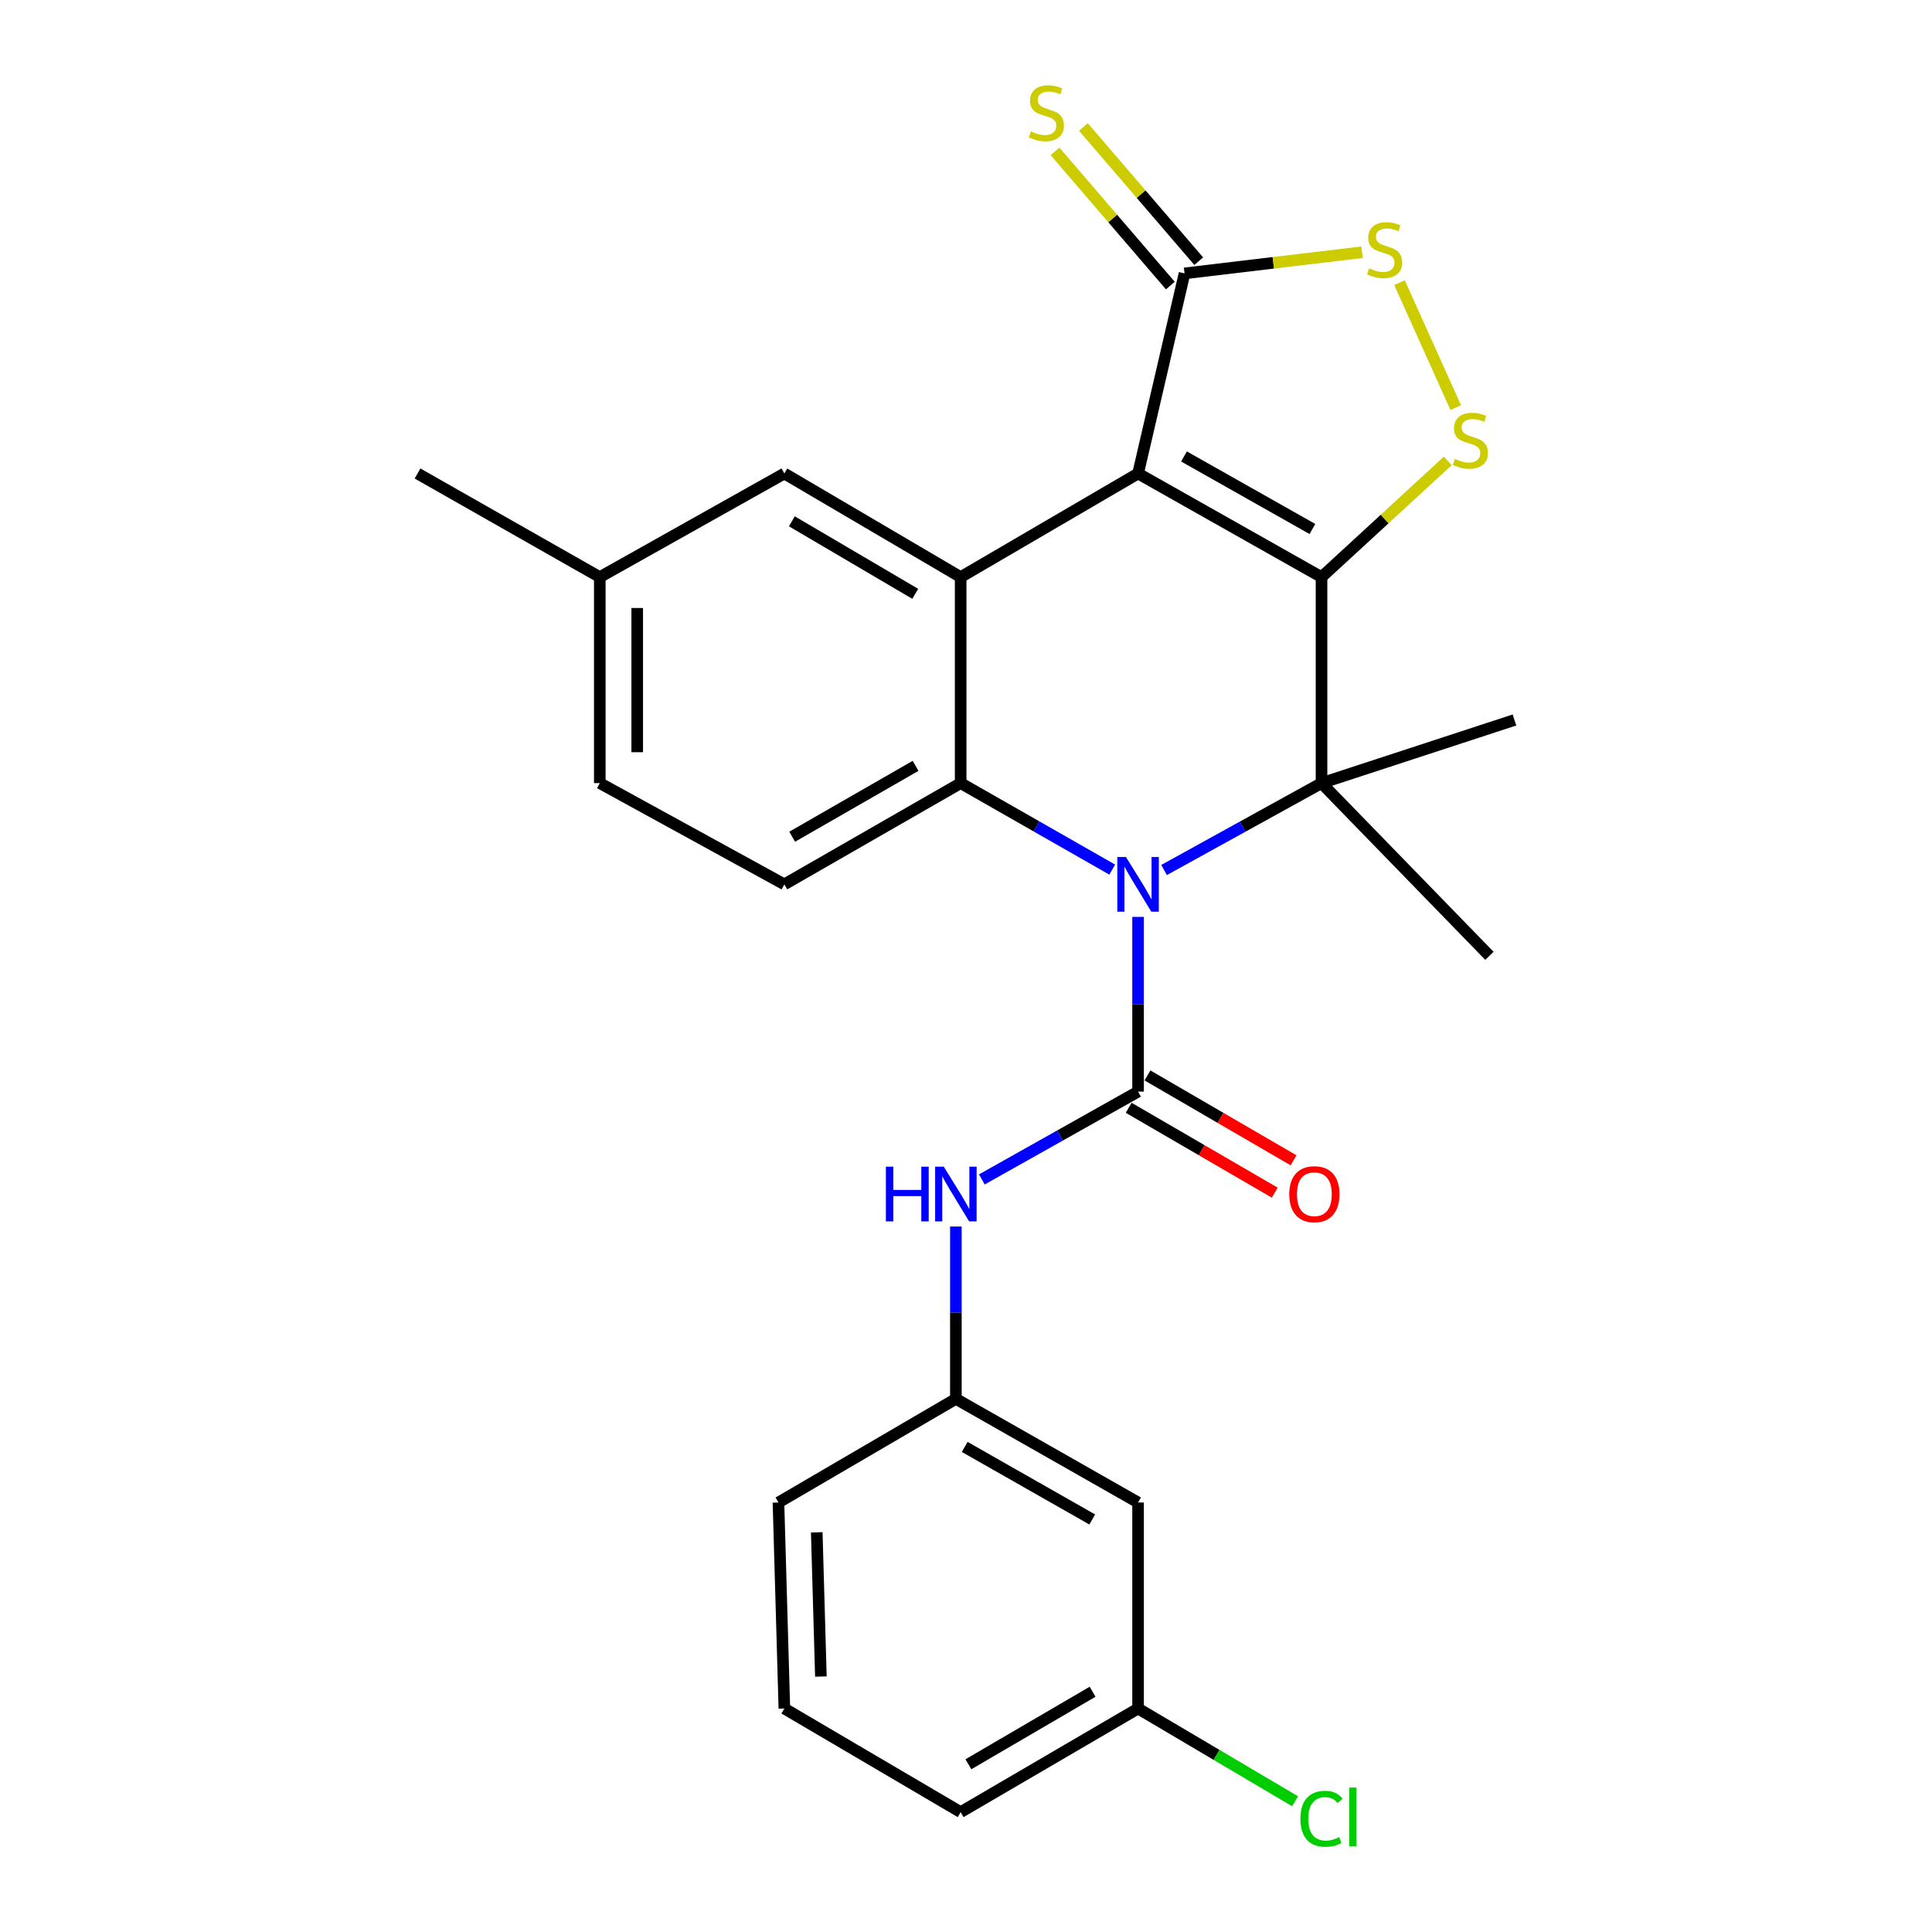 <?xml version='1.0' encoding='iso-8859-1'?>
<svg version='1.1' baseProfile='full'
              xmlns='http://www.w3.org/2000/svg'
                      xmlns:rdkit='http://www.rdkit.org/xml'
                      xmlns:xlink='http://www.w3.org/1999/xlink'
                  xml:space='preserve'
width='1000px' height='1000px' viewBox='0 0 1000 1000'>
<!-- END OF HEADER -->
<rect style='opacity:1.0;fill:#FFFFFF;stroke:none' width='1000' height='1000' x='0' y='0'> </rect>
<path class='bond-0' d='M 684.016,298.713 L 589.065,245.083' style='fill:none;fill-rule:evenodd;stroke:#000000;stroke-width:6px;stroke-linecap:butt;stroke-linejoin:miter;stroke-opacity:1' />
<path class='bond-0' d='M 679.299,273.804 L 612.833,236.263' style='fill:none;fill-rule:evenodd;stroke:#000000;stroke-width:6px;stroke-linecap:butt;stroke-linejoin:miter;stroke-opacity:1' />
<path class='bond-2' d='M 684.016,298.713 L 684.016,405.34' style='fill:none;fill-rule:evenodd;stroke:#000000;stroke-width:6px;stroke-linecap:butt;stroke-linejoin:miter;stroke-opacity:1' />
<path class='bond-6' d='M 684.016,298.713 L 716.69,268.645' style='fill:none;fill-rule:evenodd;stroke:#000000;stroke-width:6px;stroke-linecap:butt;stroke-linejoin:miter;stroke-opacity:1' />
<path class='bond-6' d='M 716.69,268.645 L 749.364,238.577' style='fill:none;fill-rule:evenodd;stroke:#CCCC00;stroke-width:6px;stroke-linecap:butt;stroke-linejoin:miter;stroke-opacity:1' />
<path class='bond-4' d='M 589.065,245.083 L 497.235,298.713' style='fill:none;fill-rule:evenodd;stroke:#000000;stroke-width:6px;stroke-linecap:butt;stroke-linejoin:miter;stroke-opacity:1' />
<path class='bond-7' d='M 589.065,245.083 L 613.115,141.502' style='fill:none;fill-rule:evenodd;stroke:#000000;stroke-width:6px;stroke-linecap:butt;stroke-linejoin:miter;stroke-opacity:1' />
<path class='bond-1' d='M 602.516,450.32 L 643.266,427.83' style='fill:none;fill-rule:evenodd;stroke:#0000FF;stroke-width:6px;stroke-linecap:butt;stroke-linejoin:miter;stroke-opacity:1' />
<path class='bond-1' d='M 643.266,427.83 L 684.016,405.34' style='fill:none;fill-rule:evenodd;stroke:#000000;stroke-width:6px;stroke-linecap:butt;stroke-linejoin:miter;stroke-opacity:1' />
<path class='bond-3' d='M 589.065,474.585 L 589.065,519.8' style='fill:none;fill-rule:evenodd;stroke:#0000FF;stroke-width:6px;stroke-linecap:butt;stroke-linejoin:miter;stroke-opacity:1' />
<path class='bond-3' d='M 589.065,519.8 L 589.065,565.015' style='fill:none;fill-rule:evenodd;stroke:#000000;stroke-width:6px;stroke-linecap:butt;stroke-linejoin:miter;stroke-opacity:1' />
<path class='bond-5' d='M 575.682,450.106 L 536.458,427.723' style='fill:none;fill-rule:evenodd;stroke:#0000FF;stroke-width:6px;stroke-linecap:butt;stroke-linejoin:miter;stroke-opacity:1' />
<path class='bond-5' d='M 536.458,427.723 L 497.235,405.34' style='fill:none;fill-rule:evenodd;stroke:#000000;stroke-width:6px;stroke-linecap:butt;stroke-linejoin:miter;stroke-opacity:1' />
<path class='bond-16' d='M 684.016,405.34 L 770.929,494.738' style='fill:none;fill-rule:evenodd;stroke:#000000;stroke-width:6px;stroke-linecap:butt;stroke-linejoin:miter;stroke-opacity:1' />
<path class='bond-17' d='M 684.016,405.34 L 783.885,372.671' style='fill:none;fill-rule:evenodd;stroke:#000000;stroke-width:6px;stroke-linecap:butt;stroke-linejoin:miter;stroke-opacity:1' />
<path class='bond-9' d='M 589.065,565.015 L 548.635,587.745' style='fill:none;fill-rule:evenodd;stroke:#000000;stroke-width:6px;stroke-linecap:butt;stroke-linejoin:miter;stroke-opacity:1' />
<path class='bond-9' d='M 548.635,587.745 L 508.204,610.474' style='fill:none;fill-rule:evenodd;stroke:#0000FF;stroke-width:6px;stroke-linecap:butt;stroke-linejoin:miter;stroke-opacity:1' />
<path class='bond-11' d='M 584.2,573.389 L 622.005,595.355' style='fill:none;fill-rule:evenodd;stroke:#000000;stroke-width:6px;stroke-linecap:butt;stroke-linejoin:miter;stroke-opacity:1' />
<path class='bond-11' d='M 622.005,595.355 L 659.811,617.32' style='fill:none;fill-rule:evenodd;stroke:#FF0000;stroke-width:6px;stroke-linecap:butt;stroke-linejoin:miter;stroke-opacity:1' />
<path class='bond-11' d='M 593.93,556.642 L 631.736,578.607' style='fill:none;fill-rule:evenodd;stroke:#000000;stroke-width:6px;stroke-linecap:butt;stroke-linejoin:miter;stroke-opacity:1' />
<path class='bond-11' d='M 631.736,578.607 L 669.541,600.573' style='fill:none;fill-rule:evenodd;stroke:#FF0000;stroke-width:6px;stroke-linecap:butt;stroke-linejoin:miter;stroke-opacity:1' />
<path class='bond-12' d='M 497.235,298.713 L 405.985,245.083' style='fill:none;fill-rule:evenodd;stroke:#000000;stroke-width:6px;stroke-linecap:butt;stroke-linejoin:miter;stroke-opacity:1' />
<path class='bond-12' d='M 473.733,307.367 L 409.858,269.826' style='fill:none;fill-rule:evenodd;stroke:#000000;stroke-width:6px;stroke-linecap:butt;stroke-linejoin:miter;stroke-opacity:1' />
<path class='bond-27' d='M 497.235,298.713 L 497.235,405.34' style='fill:none;fill-rule:evenodd;stroke:#000000;stroke-width:6px;stroke-linecap:butt;stroke-linejoin:miter;stroke-opacity:1' />
<path class='bond-10' d='M 497.235,405.34 L 405.985,457.744' style='fill:none;fill-rule:evenodd;stroke:#000000;stroke-width:6px;stroke-linecap:butt;stroke-linejoin:miter;stroke-opacity:1' />
<path class='bond-10' d='M 473.901,396.404 L 410.027,433.087' style='fill:none;fill-rule:evenodd;stroke:#000000;stroke-width:6px;stroke-linecap:butt;stroke-linejoin:miter;stroke-opacity:1' />
<path class='bond-8' d='M 753.491,210.988 L 724.379,146.293' style='fill:none;fill-rule:evenodd;stroke:#CCCC00;stroke-width:6px;stroke-linecap:butt;stroke-linejoin:miter;stroke-opacity:1' />
<path class='bond-13' d='M 620.46,135.19 L 590.62,100.464' style='fill:none;fill-rule:evenodd;stroke:#000000;stroke-width:6px;stroke-linecap:butt;stroke-linejoin:miter;stroke-opacity:1' />
<path class='bond-13' d='M 590.62,100.464 L 560.779,65.737' style='fill:none;fill-rule:evenodd;stroke:#CCCC00;stroke-width:6px;stroke-linecap:butt;stroke-linejoin:miter;stroke-opacity:1' />
<path class='bond-13' d='M 605.77,147.814 L 575.929,113.087' style='fill:none;fill-rule:evenodd;stroke:#000000;stroke-width:6px;stroke-linecap:butt;stroke-linejoin:miter;stroke-opacity:1' />
<path class='bond-13' d='M 575.929,113.087 L 546.089,78.361' style='fill:none;fill-rule:evenodd;stroke:#CCCC00;stroke-width:6px;stroke-linecap:butt;stroke-linejoin:miter;stroke-opacity:1' />
<path class='bond-26' d='M 613.115,141.502 L 659.051,136.032' style='fill:none;fill-rule:evenodd;stroke:#000000;stroke-width:6px;stroke-linecap:butt;stroke-linejoin:miter;stroke-opacity:1' />
<path class='bond-26' d='M 659.051,136.032 L 704.987,130.562' style='fill:none;fill-rule:evenodd;stroke:#CCCC00;stroke-width:6px;stroke-linecap:butt;stroke-linejoin:miter;stroke-opacity:1' />
<path class='bond-14' d='M 494.76,634.843 L 494.76,679.444' style='fill:none;fill-rule:evenodd;stroke:#0000FF;stroke-width:6px;stroke-linecap:butt;stroke-linejoin:miter;stroke-opacity:1' />
<path class='bond-14' d='M 494.76,679.444 L 494.76,724.046' style='fill:none;fill-rule:evenodd;stroke:#000000;stroke-width:6px;stroke-linecap:butt;stroke-linejoin:miter;stroke-opacity:1' />
<path class='bond-19' d='M 405.985,457.744 L 310.453,405.34' style='fill:none;fill-rule:evenodd;stroke:#000000;stroke-width:6px;stroke-linecap:butt;stroke-linejoin:miter;stroke-opacity:1' />
<path class='bond-20' d='M 405.985,245.083 L 310.453,298.713' style='fill:none;fill-rule:evenodd;stroke:#000000;stroke-width:6px;stroke-linecap:butt;stroke-linejoin:miter;stroke-opacity:1' />
<path class='bond-15' d='M 494.76,724.046 L 589.065,777.687' style='fill:none;fill-rule:evenodd;stroke:#000000;stroke-width:6px;stroke-linecap:butt;stroke-linejoin:miter;stroke-opacity:1' />
<path class='bond-15' d='M 499.329,748.928 L 565.343,786.477' style='fill:none;fill-rule:evenodd;stroke:#000000;stroke-width:6px;stroke-linecap:butt;stroke-linejoin:miter;stroke-opacity:1' />
<path class='bond-23' d='M 494.76,724.046 L 402.929,777.687' style='fill:none;fill-rule:evenodd;stroke:#000000;stroke-width:6px;stroke-linecap:butt;stroke-linejoin:miter;stroke-opacity:1' />
<path class='bond-18' d='M 589.065,777.687 L 589.065,884.324' style='fill:none;fill-rule:evenodd;stroke:#000000;stroke-width:6px;stroke-linecap:butt;stroke-linejoin:miter;stroke-opacity:1' />
<path class='bond-21' d='M 589.065,884.324 L 629.702,908.331' style='fill:none;fill-rule:evenodd;stroke:#000000;stroke-width:6px;stroke-linecap:butt;stroke-linejoin:miter;stroke-opacity:1' />
<path class='bond-21' d='M 629.702,908.331 L 670.339,932.338' style='fill:none;fill-rule:evenodd;stroke:#00CC00;stroke-width:6px;stroke-linecap:butt;stroke-linejoin:miter;stroke-opacity:1' />
<path class='bond-29' d='M 589.065,884.324 L 497.235,937.954' style='fill:none;fill-rule:evenodd;stroke:#000000;stroke-width:6px;stroke-linecap:butt;stroke-linejoin:miter;stroke-opacity:1' />
<path class='bond-29' d='M 565.522,875.643 L 501.241,913.184' style='fill:none;fill-rule:evenodd;stroke:#000000;stroke-width:6px;stroke-linecap:butt;stroke-linejoin:miter;stroke-opacity:1' />
<path class='bond-28' d='M 310.453,405.34 L 310.453,298.713' style='fill:none;fill-rule:evenodd;stroke:#000000;stroke-width:6px;stroke-linecap:butt;stroke-linejoin:miter;stroke-opacity:1' />
<path class='bond-28' d='M 329.822,389.346 L 329.822,314.707' style='fill:none;fill-rule:evenodd;stroke:#000000;stroke-width:6px;stroke-linecap:butt;stroke-linejoin:miter;stroke-opacity:1' />
<path class='bond-25' d='M 310.453,298.713 L 216.115,245.083' style='fill:none;fill-rule:evenodd;stroke:#000000;stroke-width:6px;stroke-linecap:butt;stroke-linejoin:miter;stroke-opacity:1' />
<path class='bond-22' d='M 405.985,884.324 L 402.929,777.687' style='fill:none;fill-rule:evenodd;stroke:#000000;stroke-width:6px;stroke-linecap:butt;stroke-linejoin:miter;stroke-opacity:1' />
<path class='bond-22' d='M 424.888,867.773 L 422.749,793.128' style='fill:none;fill-rule:evenodd;stroke:#000000;stroke-width:6px;stroke-linecap:butt;stroke-linejoin:miter;stroke-opacity:1' />
<path class='bond-24' d='M 405.985,884.324 L 497.235,937.954' style='fill:none;fill-rule:evenodd;stroke:#000000;stroke-width:6px;stroke-linecap:butt;stroke-linejoin:miter;stroke-opacity:1' />
<path  class='atom-2' d='M 582.805 443.584
L 592.085 458.584
Q 593.005 460.064, 594.485 462.744
Q 595.965 465.424, 596.045 465.584
L 596.045 443.584
L 599.805 443.584
L 599.805 471.904
L 595.925 471.904
L 585.965 455.504
Q 584.805 453.584, 583.565 451.384
Q 582.365 449.184, 582.005 448.504
L 582.005 471.904
L 578.325 471.904
L 578.325 443.584
L 582.805 443.584
' fill='#0000FF'/>
<path  class='atom-7' d='M 753.062 237.532
Q 753.382 237.652, 754.702 238.212
Q 756.022 238.772, 757.462 239.132
Q 758.942 239.452, 760.382 239.452
Q 763.062 239.452, 764.622 238.172
Q 766.182 236.852, 766.182 234.572
Q 766.182 233.012, 765.382 232.052
Q 764.622 231.092, 763.422 230.572
Q 762.222 230.052, 760.222 229.452
Q 757.702 228.692, 756.182 227.972
Q 754.702 227.252, 753.622 225.732
Q 752.582 224.212, 752.582 221.652
Q 752.582 218.092, 754.982 215.892
Q 757.422 213.692, 762.222 213.692
Q 765.502 213.692, 769.222 215.252
L 768.302 218.332
Q 764.902 216.932, 762.342 216.932
Q 759.582 216.932, 758.062 218.092
Q 756.542 219.212, 756.582 221.172
Q 756.582 222.692, 757.342 223.612
Q 758.142 224.532, 759.262 225.052
Q 760.422 225.572, 762.342 226.172
Q 764.902 226.972, 766.422 227.772
Q 767.942 228.572, 769.022 230.212
Q 770.142 231.812, 770.142 234.572
Q 770.142 238.492, 767.502 240.612
Q 764.902 242.692, 760.542 242.692
Q 758.022 242.692, 756.102 242.132
Q 754.222 241.612, 751.982 240.692
L 753.062 237.532
' fill='#CCCC00'/>
<path  class='atom-9' d='M 708.674 138.89
Q 708.994 139.01, 710.314 139.57
Q 711.634 140.13, 713.074 140.49
Q 714.554 140.81, 715.994 140.81
Q 718.674 140.81, 720.234 139.53
Q 721.794 138.21, 721.794 135.93
Q 721.794 134.37, 720.994 133.41
Q 720.234 132.45, 719.034 131.93
Q 717.834 131.41, 715.834 130.81
Q 713.314 130.05, 711.794 129.33
Q 710.314 128.61, 709.234 127.09
Q 708.194 125.57, 708.194 123.01
Q 708.194 119.45, 710.594 117.25
Q 713.034 115.05, 717.834 115.05
Q 721.114 115.05, 724.834 116.61
L 723.914 119.69
Q 720.514 118.29, 717.954 118.29
Q 715.194 118.29, 713.674 119.45
Q 712.154 120.57, 712.194 122.53
Q 712.194 124.05, 712.954 124.97
Q 713.754 125.89, 714.874 126.41
Q 716.034 126.93, 717.954 127.53
Q 720.514 128.33, 722.034 129.13
Q 723.554 129.93, 724.634 131.57
Q 725.754 133.17, 725.754 135.93
Q 725.754 139.85, 723.114 141.97
Q 720.514 144.05, 716.154 144.05
Q 713.634 144.05, 711.714 143.49
Q 709.834 142.97, 707.594 142.05
L 708.674 138.89
' fill='#CCCC00'/>
<path  class='atom-10' d='M 458.54 603.873
L 462.38 603.873
L 462.38 615.913
L 476.86 615.913
L 476.86 603.873
L 480.7 603.873
L 480.7 632.193
L 476.86 632.193
L 476.86 619.113
L 462.38 619.113
L 462.38 632.193
L 458.54 632.193
L 458.54 603.873
' fill='#0000FF'/>
<path  class='atom-10' d='M 488.5 603.873
L 497.78 618.873
Q 498.7 620.353, 500.18 623.033
Q 501.66 625.713, 501.74 625.873
L 501.74 603.873
L 505.5 603.873
L 505.5 632.193
L 501.62 632.193
L 491.66 615.793
Q 490.5 613.873, 489.26 611.673
Q 488.06 609.473, 487.7 608.793
L 487.7 632.193
L 484.02 632.193
L 484.02 603.873
L 488.5 603.873
' fill='#0000FF'/>
<path  class='atom-12' d='M 667.314 618.113
Q 667.314 611.313, 670.674 607.513
Q 674.034 603.713, 680.314 603.713
Q 686.594 603.713, 689.954 607.513
Q 693.314 611.313, 693.314 618.113
Q 693.314 624.993, 689.914 628.913
Q 686.514 632.793, 680.314 632.793
Q 674.074 632.793, 670.674 628.913
Q 667.314 625.033, 667.314 618.113
M 680.314 629.593
Q 684.634 629.593, 686.954 626.713
Q 689.314 623.793, 689.314 618.113
Q 689.314 612.553, 686.954 609.753
Q 684.634 606.913, 680.314 606.913
Q 675.994 606.913, 673.634 609.713
Q 671.314 612.513, 671.314 618.113
Q 671.314 623.833, 673.634 626.713
Q 675.994 629.593, 680.314 629.593
' fill='#FF0000'/>
<path  class='atom-14' d='M 533.611 68.011
Q 533.931 68.131, 535.251 68.691
Q 536.571 69.251, 538.011 69.611
Q 539.491 69.931, 540.931 69.931
Q 543.611 69.931, 545.171 68.651
Q 546.731 67.331, 546.731 65.051
Q 546.731 63.491, 545.931 62.531
Q 545.171 61.571, 543.971 61.051
Q 542.771 60.531, 540.771 59.931
Q 538.251 59.171, 536.731 58.451
Q 535.251 57.731, 534.171 56.211
Q 533.131 54.691, 533.131 52.131
Q 533.131 48.571, 535.531 46.371
Q 537.971 44.171, 542.771 44.171
Q 546.051 44.171, 549.771 45.731
L 548.851 48.811
Q 545.451 47.411, 542.891 47.411
Q 540.131 47.411, 538.611 48.571
Q 537.091 49.691, 537.131 51.651
Q 537.131 53.171, 537.891 54.091
Q 538.691 55.011, 539.811 55.531
Q 540.971 56.051, 542.891 56.651
Q 545.451 57.451, 546.971 58.251
Q 548.491 59.051, 549.571 60.691
Q 550.691 62.291, 550.691 65.051
Q 550.691 68.971, 548.051 71.091
Q 545.451 73.171, 541.091 73.171
Q 538.571 73.171, 536.651 72.611
Q 534.771 72.091, 532.531 71.171
L 533.611 68.011
' fill='#CCCC00'/>
<path  class='atom-22' d='M 673.096 941.399
Q 673.096 934.359, 676.376 930.679
Q 679.696 926.959, 685.976 926.959
Q 691.816 926.959, 694.936 931.079
L 692.296 933.239
Q 690.016 930.239, 685.976 930.239
Q 681.696 930.239, 679.416 933.119
Q 677.176 935.959, 677.176 941.399
Q 677.176 946.999, 679.496 949.879
Q 681.856 952.759, 686.416 952.759
Q 689.536 952.759, 693.176 950.879
L 694.296 953.879
Q 692.816 954.839, 690.576 955.399
Q 688.336 955.959, 685.856 955.959
Q 679.696 955.959, 676.376 952.199
Q 673.096 948.439, 673.096 941.399
' fill='#00CC00'/>
<path  class='atom-22' d='M 698.376 925.239
L 702.056 925.239
L 702.056 955.599
L 698.376 955.599
L 698.376 925.239
' fill='#00CC00'/>
</svg>
